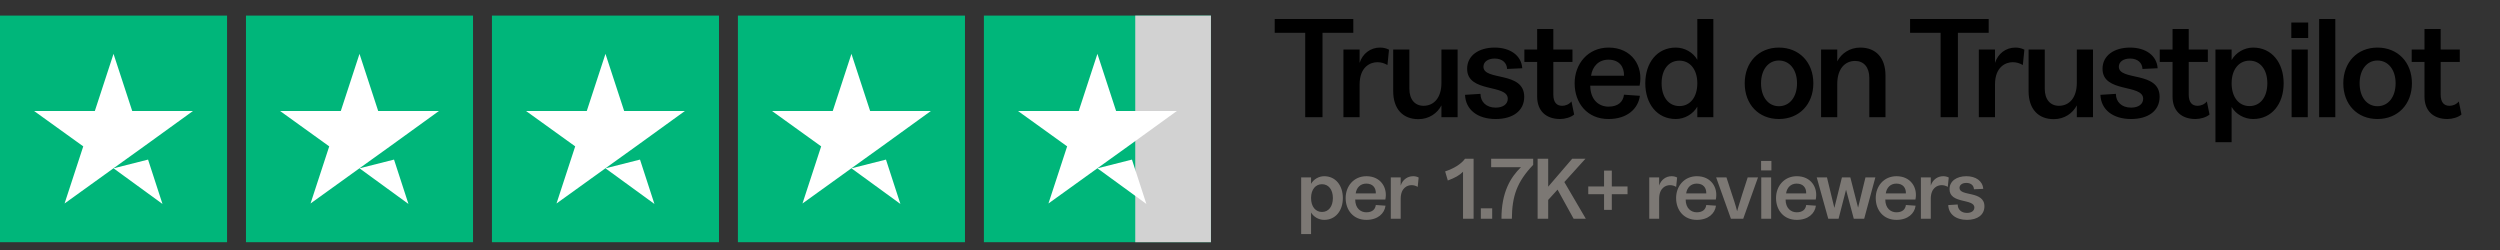 <svg width="320" height="32" viewBox="0 0 320 32" fill="none" xmlns="http://www.w3.org/2000/svg">
<rect x="0" y="0" width="320" height="32" fill="#333333" stroke="none"/>
<g clip-path="url(#clip0_15882_861)">
<path d="M29.062 2H0V31H29.062V2Z" fill="#00B67A"/>
<path d="M60.547 2H31.484V31H60.547V2Z" fill="#00B67A"/>
<path d="M92.031 2H62.969V31H92.031V2Z" fill="#00B67A"/>
<path d="M123.516 2H94.453V31H123.516V2Z" fill="#00B67A"/>
<path d="M14.531 21.545L18.951 20.427L20.798 26.106L14.531 21.545ZM24.703 14.204H16.923L14.531 6.894L12.14 14.204H4.359L10.656 18.735L8.265 26.046L14.562 21.515L18.436 18.735L24.703 14.204Z" fill="white"/>
<path d="M46.016 21.545L50.435 20.427L52.282 26.106L46.016 21.545ZM56.188 14.204H48.407L46.016 6.894L43.624 14.204H35.844L42.141 18.735L39.749 26.046L46.046 21.515L49.921 18.735L56.188 14.204Z" fill="white"/>
<path d="M77.5 21.545L81.92 20.427L83.767 26.106L77.5 21.545ZM87.672 14.204H79.892L77.5 6.894L75.108 14.204H67.328L73.625 18.735L71.233 26.046L77.53 21.515L81.405 18.735L87.672 14.204Z" fill="white"/>
<path d="M108.984 21.545L113.404 20.427L115.251 26.106L108.984 21.545ZM119.156 14.204H111.376L108.984 6.894L106.593 14.204H98.812L105.109 18.735L102.718 26.046L109.015 21.515L112.89 18.735L119.156 14.204Z" fill="white"/>
<path d="M155 2H125.938V31H155V2Z" fill="#00B67A"/>
<path d="M155 2H145.312V31H155V2Z" fill="#D2D2D2"/>
<path d="M140.469 21.545L144.889 20.427L146.735 26.106L140.469 21.545ZM150.641 14.204H142.86L140.469 6.894L138.077 14.204H130.297L136.594 18.735L134.202 26.046L140.499 21.515L144.374 18.735L150.641 14.204Z" fill="white"/>
</g>
<path d="M169.498 28.143C168.805 28.143 168.145 27.769 167.815 27.197V29.958H166.55V22.709H167.815V23.534C168.134 22.951 168.805 22.555 169.498 22.555C170.961 22.555 171.885 23.743 171.885 25.349C171.885 26.955 170.961 28.143 169.498 28.143ZM167.815 25.349C167.815 26.471 168.409 27.131 169.212 27.131C170.059 27.131 170.609 26.427 170.609 25.349C170.609 24.271 170.059 23.578 169.212 23.578C168.409 23.578 167.815 24.238 167.815 25.349ZM174.905 28.143C173.233 28.154 172.243 26.9 172.243 25.349C172.243 23.831 173.277 22.555 174.905 22.555C176.72 22.555 177.644 24.018 177.325 25.536H173.464C173.475 26.68 174.168 27.175 174.894 27.175C175.653 27.175 176.038 26.79 176.104 26.24L177.347 26.328C177.215 27.34 176.346 28.143 174.905 28.143ZM176.104 24.755C176.126 24.062 175.741 23.501 174.883 23.501C174.124 23.501 173.629 24.029 173.53 24.755H176.104ZM178.023 28V22.709H179.288V23.754C179.519 23.028 180.135 22.555 180.883 22.555C181.114 22.555 181.356 22.599 181.587 22.72L181.466 23.919C181.213 23.776 180.971 23.699 180.674 23.699C180.146 23.699 179.288 24.04 179.288 25.448V28H178.023ZM187.267 21.983C186.794 22.456 186.255 22.753 185.32 23.105L184.979 21.939C186.079 21.576 187.014 21.015 187.52 20.322H188.62V28H187.267V21.983ZM189.548 28V26.669H191V28H189.548ZM192.188 28C192.177 24.612 193.354 22.687 194.685 21.4H190.868V20.322H196.247V21.103C194.157 23.292 193.541 25.118 193.519 28H192.188ZM196.815 28V20.322H198.168V23.897L201.237 20.322H202.931L200.236 23.303L202.986 28H201.424L199.367 24.271L198.168 25.591V28H196.815ZM205.321 26.867V24.854H203.297V23.864H205.321V21.84H206.311V23.864H208.324V24.854H206.311V26.867H205.321ZM211.106 28V22.709H212.371V23.754C212.602 23.028 213.218 22.555 213.966 22.555C214.197 22.555 214.439 22.599 214.67 22.72L214.549 23.919C214.296 23.776 214.054 23.699 213.757 23.699C213.229 23.699 212.371 24.04 212.371 25.448V28H211.106ZM217.204 28.143C215.532 28.154 214.542 26.9 214.542 25.349C214.542 23.831 215.576 22.555 217.204 22.555C219.019 22.555 219.943 24.018 219.624 25.536H215.763C215.774 26.68 216.467 27.175 217.193 27.175C217.952 27.175 218.337 26.79 218.403 26.24L219.646 26.328C219.514 27.34 218.645 28.143 217.204 28.143ZM218.403 24.755C218.425 24.062 218.04 23.501 217.182 23.501C216.423 23.501 215.928 24.029 215.829 24.755H218.403ZM221.559 28L219.667 22.709H220.987L221.691 24.876C222.164 26.24 222.351 27.043 222.351 27.043C222.351 27.043 222.571 26.229 223 24.887L223.704 22.709H225.024L223.132 28H221.559ZM225.442 28V22.709H226.707V28H225.442ZM225.42 21.807V20.597H226.74V21.807H225.42ZM229.994 28.143C228.322 28.154 227.332 26.9 227.332 25.349C227.332 23.831 228.366 22.555 229.994 22.555C231.809 22.555 232.733 24.018 232.414 25.536H228.553C228.564 26.68 229.257 27.175 229.983 27.175C230.742 27.175 231.127 26.79 231.193 26.24L232.436 26.328C232.304 27.34 231.435 28.143 229.994 28.143ZM231.193 24.755C231.215 24.062 230.83 23.501 229.972 23.501C229.213 23.501 228.718 24.029 228.619 24.755H231.193ZM234.017 28L232.543 22.709H233.852L234.798 26.614L235.766 22.709H236.844L237.834 26.581L238.78 22.709H240.045L238.615 28H237.284L236.294 24.282L235.337 28H234.017ZM242.756 28.143C241.084 28.154 240.094 26.9 240.094 25.349C240.094 23.831 241.128 22.555 242.756 22.555C244.571 22.555 245.495 24.018 245.176 25.536H241.315C241.326 26.68 242.019 27.175 242.745 27.175C243.504 27.175 243.889 26.79 243.955 26.24L245.198 26.328C245.066 27.34 244.197 28.143 242.756 28.143ZM243.955 24.755C243.977 24.062 243.592 23.501 242.734 23.501C241.975 23.501 241.48 24.029 241.381 24.755H243.955ZM245.874 28V22.709H247.139V23.754C247.37 23.028 247.986 22.555 248.734 22.555C248.965 22.555 249.207 22.599 249.438 22.72L249.317 23.919C249.064 23.776 248.822 23.699 248.525 23.699C247.997 23.699 247.139 24.04 247.139 25.448V28H245.874ZM251.773 28.143C250.343 28.143 249.419 27.406 249.375 26.251L250.585 26.174C250.585 26.801 251.036 27.252 251.773 27.252C252.367 27.252 252.719 26.966 252.719 26.559C252.719 25.382 249.54 26.13 249.54 24.216C249.54 23.171 250.453 22.555 251.696 22.555C252.906 22.555 253.786 23.171 253.852 24.172L252.664 24.227C252.653 23.776 252.312 23.413 251.696 23.413C251.157 23.413 250.816 23.677 250.816 24.051C250.816 25.184 254.006 24.37 254.006 26.405C254.006 27.505 253.115 28.143 251.773 28.143Z" fill="#7C7874"/>
<path d="M167.068 15V4.2H163.162V2.436H173.224V4.2H169.282V15H167.068ZM171.96 15V6.342H174.03V8.052C174.408 6.864 175.416 6.09 176.64 6.09C177.018 6.09 177.414 6.162 177.792 6.36L177.594 8.322C177.18 8.088 176.784 7.962 176.298 7.962C175.434 7.962 174.03 8.52 174.03 10.824V15H171.96ZM180.4 11.364C180.4 12.75 181.12 13.542 182.218 13.542C183.532 13.542 184.504 12.516 184.504 10.608V6.342H186.574V15H184.504V13.488C183.982 14.496 182.92 15.252 181.552 15.252C179.572 15.252 178.33 13.956 178.33 11.67V6.342H180.4V11.364ZM191.447 15.234C189.107 15.234 187.595 14.028 187.523 12.138L189.503 12.012C189.503 13.038 190.241 13.776 191.447 13.776C192.419 13.776 192.995 13.308 192.995 12.642C192.995 10.716 187.793 11.94 187.793 8.808C187.793 7.098 189.287 6.09 191.321 6.09C193.301 6.09 194.741 7.098 194.849 8.736L192.905 8.826C192.887 8.088 192.329 7.494 191.321 7.494C190.439 7.494 189.881 7.926 189.881 8.538C189.881 10.392 195.101 9.06 195.101 12.39C195.101 14.19 193.643 15.234 191.447 15.234ZM199.691 15.234C197.873 15.234 196.757 14.172 196.757 12.372V7.926H195.119V6.342H196.757V3.714H198.827V6.342H201.275V7.926H198.827V12.102C198.827 13.11 199.259 13.542 199.961 13.542C200.357 13.542 200.825 13.38 201.149 12.984L201.491 14.658C201.077 15.018 200.321 15.234 199.691 15.234ZM205.909 15.234C203.173 15.252 201.553 13.2 201.553 10.662C201.553 8.178 203.245 6.09 205.909 6.09C208.879 6.09 210.391 8.484 209.869 10.968H203.551C203.569 12.84 204.703 13.65 205.891 13.65C207.133 13.65 207.763 13.02 207.871 12.12L209.905 12.264C209.689 13.92 208.267 15.234 205.909 15.234ZM207.871 9.69C207.907 8.556 207.277 7.638 205.873 7.638C204.631 7.638 203.821 8.502 203.659 9.69H207.871ZM214.503 6.09C215.637 6.09 216.717 6.702 217.257 7.656V2.436H219.309V15H217.257V13.65C216.717 14.604 215.637 15.234 214.503 15.234C212.109 15.234 210.597 13.29 210.597 10.662C210.597 8.034 212.109 6.09 214.503 6.09ZM212.685 10.662C212.685 12.426 213.585 13.578 214.971 13.578C216.285 13.578 217.257 12.498 217.257 10.662C217.257 8.844 216.285 7.764 214.971 7.764C213.585 7.764 212.685 8.898 212.685 10.662ZM227.698 15.234C225.106 15.234 223.324 13.362 223.324 10.662C223.324 7.98 225.106 6.09 227.698 6.09C230.308 6.09 232.108 7.98 232.108 10.662C232.108 13.344 230.308 15.234 227.698 15.234ZM227.698 13.596C229.066 13.596 230.02 12.426 230.02 10.662C230.02 8.916 229.066 7.746 227.698 7.746C226.348 7.746 225.412 8.916 225.412 10.662C225.412 12.426 226.348 13.596 227.698 13.596ZM239.273 9.978C239.273 8.592 238.553 7.8 237.455 7.8C236.141 7.8 235.169 8.826 235.169 10.734V15H233.099V6.342H235.169V7.854C235.691 6.846 236.753 6.09 238.121 6.09C240.101 6.09 241.343 7.386 241.343 9.672V15H239.273V9.978ZM248.397 15V4.2H244.491V2.436H254.553V4.2H250.611V15H248.397ZM253.289 15V6.342H255.359V8.052C255.737 6.864 256.745 6.09 257.969 6.09C258.347 6.09 258.743 6.162 259.121 6.36L258.923 8.322C258.509 8.088 258.113 7.962 257.627 7.962C256.763 7.962 255.359 8.52 255.359 10.824V15H253.289ZM261.729 11.364C261.729 12.75 262.449 13.542 263.547 13.542C264.861 13.542 265.833 12.516 265.833 10.608V6.342H267.903V15H265.833V13.488C265.311 14.496 264.249 15.252 262.881 15.252C260.901 15.252 259.659 13.956 259.659 11.67V6.342H261.729V11.364ZM272.777 15.234C270.437 15.234 268.925 14.028 268.853 12.138L270.833 12.012C270.833 13.038 271.571 13.776 272.777 13.776C273.749 13.776 274.325 13.308 274.325 12.642C274.325 10.716 269.123 11.94 269.123 8.808C269.123 7.098 270.617 6.09 272.651 6.09C274.631 6.09 276.071 7.098 276.179 8.736L274.235 8.826C274.217 8.088 273.659 7.494 272.651 7.494C271.769 7.494 271.211 7.926 271.211 8.538C271.211 10.392 276.431 9.06 276.431 12.39C276.431 14.19 274.973 15.234 272.777 15.234ZM281.02 15.234C279.202 15.234 278.086 14.172 278.086 12.372V7.926H276.448V6.342H278.086V3.714H280.156V6.342H282.604V7.926H280.156V12.102C280.156 13.11 280.588 13.542 281.29 13.542C281.686 13.542 282.154 13.38 282.478 12.984L282.82 14.658C282.406 15.018 281.65 15.234 281.02 15.234ZM288.401 15.234C287.267 15.234 286.187 14.622 285.647 13.686V18.204H283.577V6.342H285.647V7.692C286.169 6.738 287.267 6.09 288.401 6.09C290.795 6.09 292.307 8.034 292.307 10.662C292.307 13.29 290.795 15.234 288.401 15.234ZM285.647 10.662C285.647 12.498 286.619 13.578 287.933 13.578C289.319 13.578 290.219 12.426 290.219 10.662C290.219 8.898 289.319 7.764 287.933 7.764C286.619 7.764 285.647 8.844 285.647 10.662ZM293.325 15V6.342H295.395V15H293.325ZM293.289 4.866V2.886H295.449V4.866H293.289ZM296.85 15V2.436H298.92V15H296.85ZM304.316 15.234C301.724 15.234 299.942 13.362 299.942 10.662C299.942 7.98 301.724 6.09 304.316 6.09C306.926 6.09 308.726 7.98 308.726 10.662C308.726 13.344 306.926 15.234 304.316 15.234ZM304.316 13.596C305.684 13.596 306.638 12.426 306.638 10.662C306.638 8.916 305.684 7.746 304.316 7.746C302.966 7.746 302.03 8.916 302.03 10.662C302.03 12.426 302.966 13.596 304.316 13.596ZM313.269 15.234C311.451 15.234 310.335 14.172 310.335 12.372V7.926H308.697V6.342H310.335V3.714H312.405V6.342H314.853V7.926H312.405V12.102C312.405 13.11 312.837 13.542 313.539 13.542C313.935 13.542 314.403 13.38 314.727 12.984L315.069 14.658C314.655 15.018 313.899 15.234 313.269 15.234Z" fill="black"/>
<defs>
<clipPath id="clip0_15882_861">
<rect width="155" height="29" fill="white" transform="translate(0 2)"/>
</clipPath>
</defs>
</svg>
